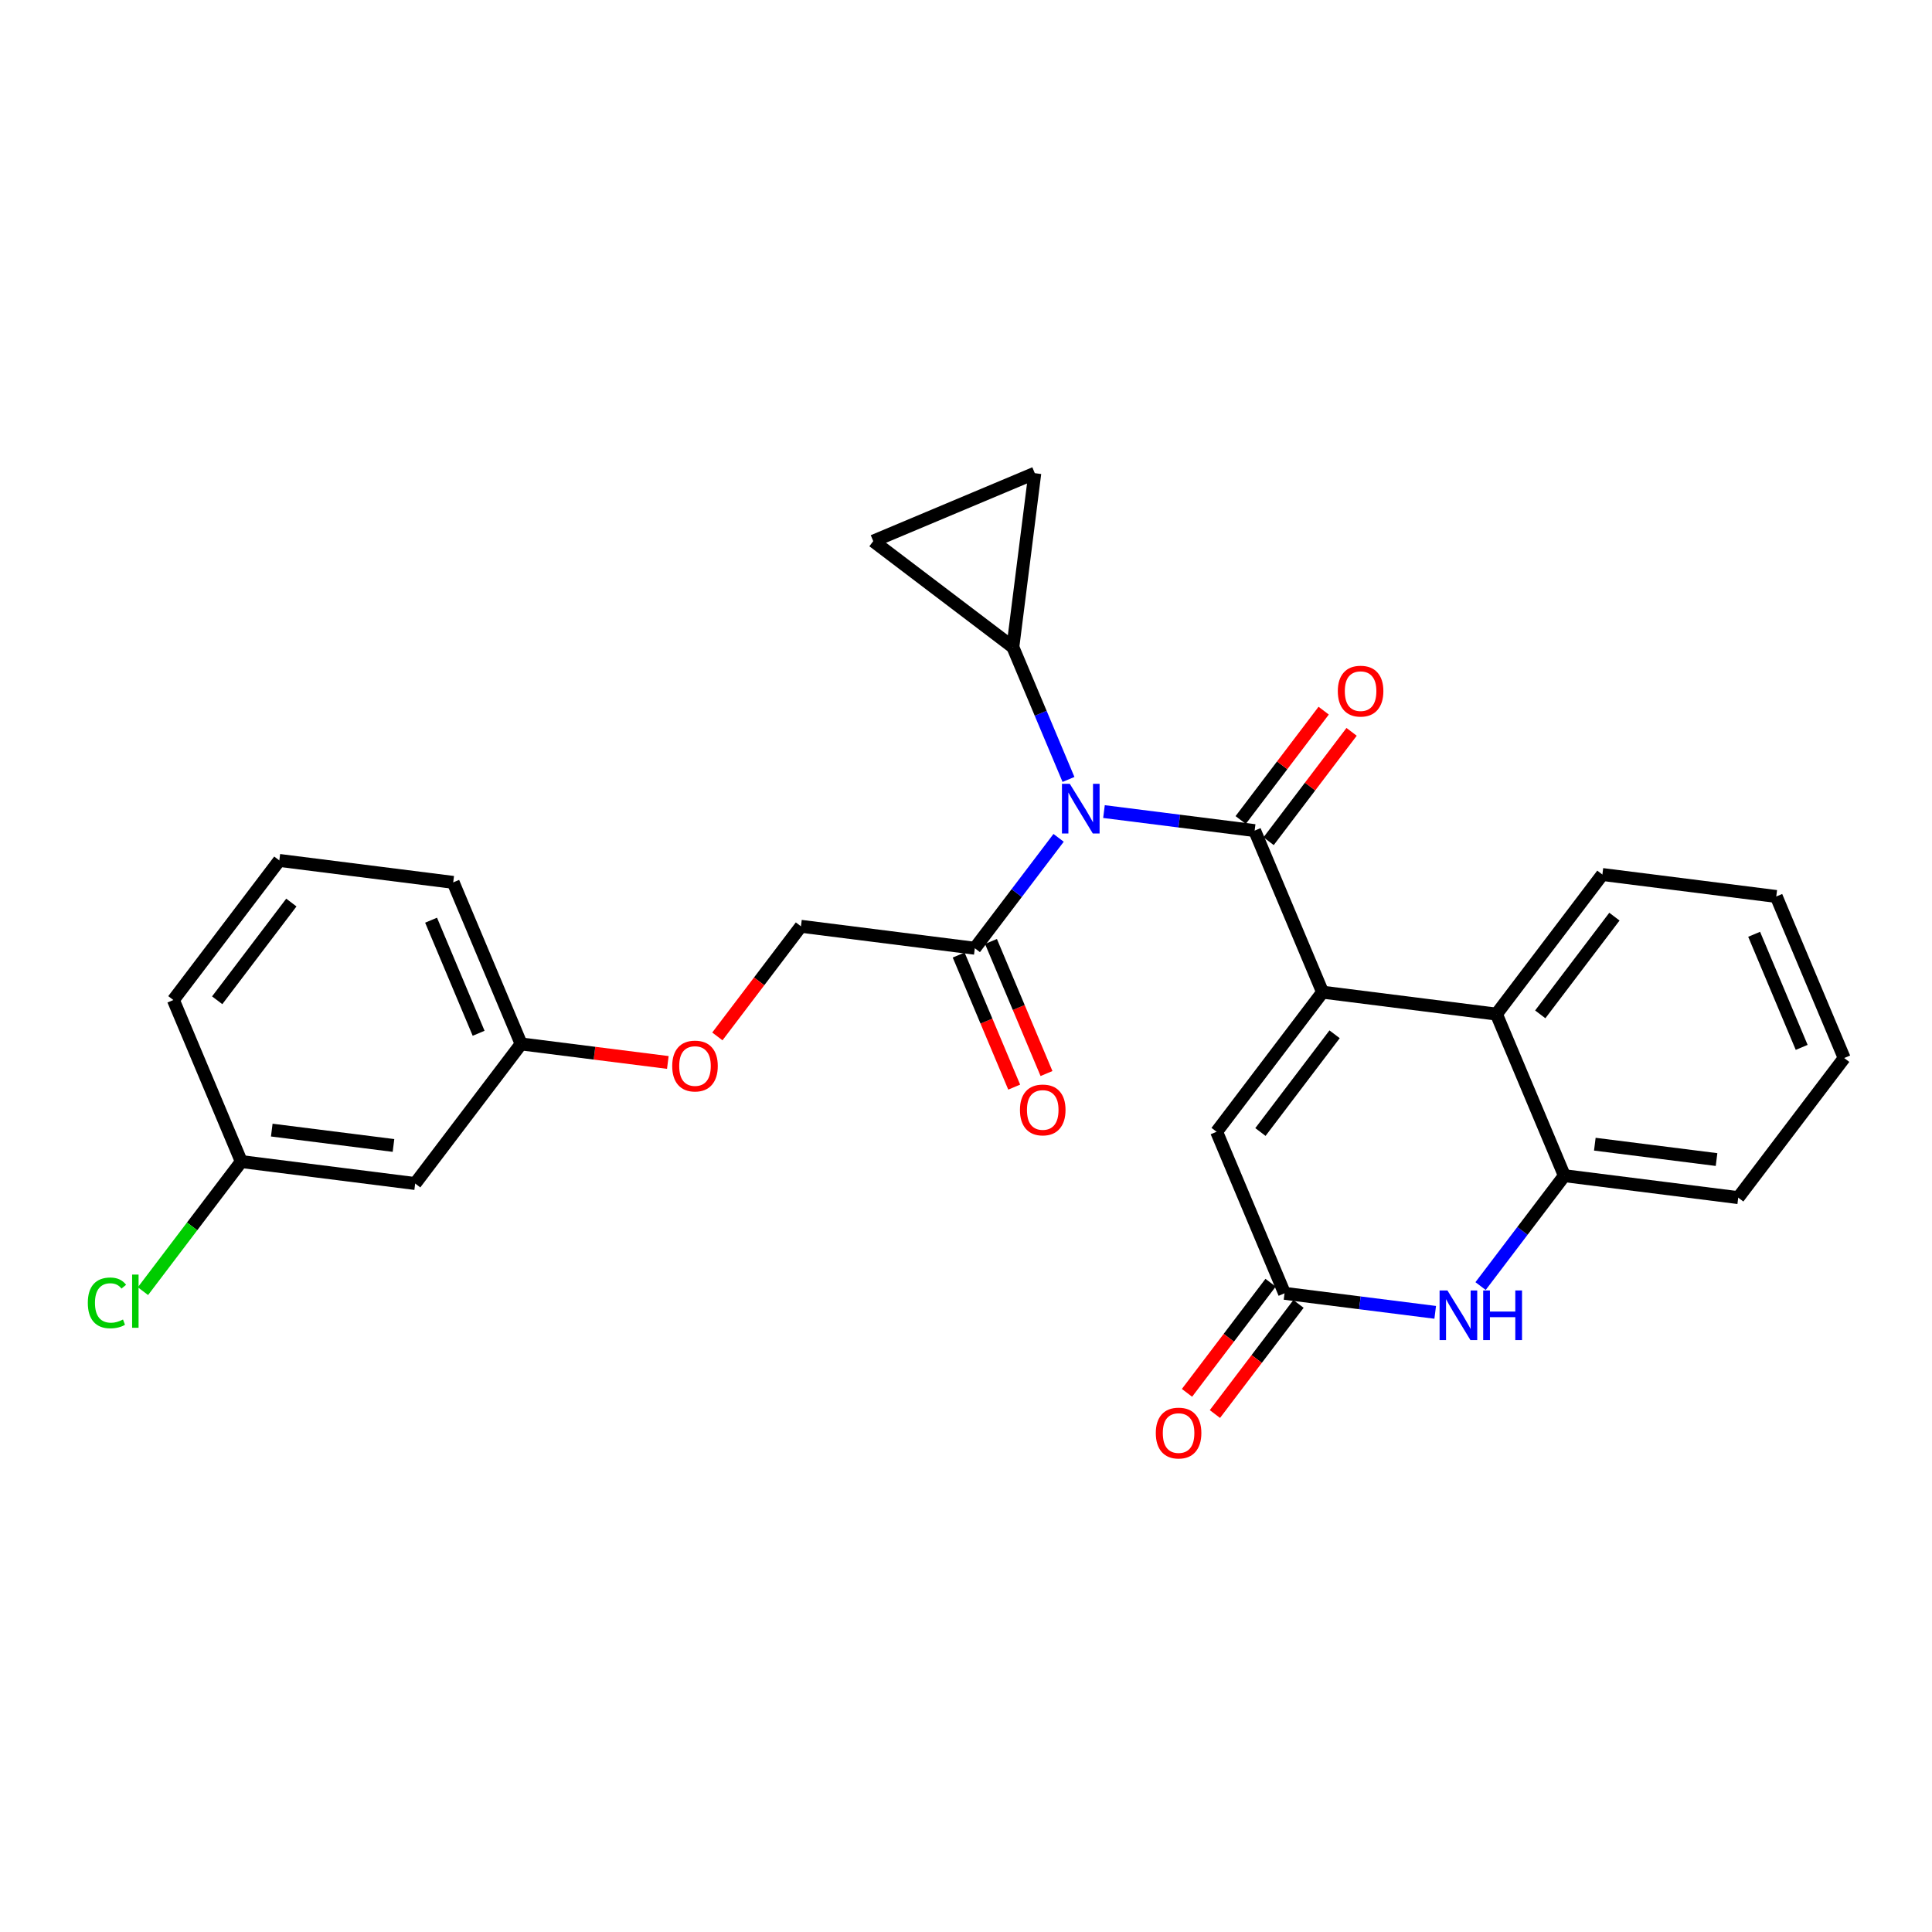<?xml version='1.0' encoding='iso-8859-1'?>
<svg version='1.1' baseProfile='full'
              xmlns='http://www.w3.org/2000/svg'
                      xmlns:rdkit='http://www.rdkit.org/xml'
                      xmlns:xlink='http://www.w3.org/1999/xlink'
                  xml:space='preserve'
width='300px' height='300px' viewBox='0 0 300 300'>
<!-- END OF HEADER -->
<rect style='opacity:1.0;fill:#FFFFFF;stroke:none' width='300' height='300' x='0' y='0'> </rect>
<rect style='opacity:1.0;fill:#FFFFFF;stroke:none' width='300' height='300' x='0' y='0'> </rect>
<path class='bond-0 atom-0 atom-1' d='M 162.5,166.698 L 158.189,156.443' style='fill:none;fill-rule:evenodd;stroke:#FF0000;stroke-width:2.0px;stroke-linecap:butt;stroke-linejoin:miter;stroke-opacity:1' />
<path class='bond-0 atom-0 atom-1' d='M 158.189,156.443 L 153.878,146.189' style='fill:none;fill-rule:evenodd;stroke:#000000;stroke-width:2.0px;stroke-linecap:butt;stroke-linejoin:miter;stroke-opacity:1' />
<path class='bond-0 atom-0 atom-1' d='M 157.483,168.807 L 153.172,158.552' style='fill:none;fill-rule:evenodd;stroke:#FF0000;stroke-width:2.0px;stroke-linecap:butt;stroke-linejoin:miter;stroke-opacity:1' />
<path class='bond-0 atom-0 atom-1' d='M 153.172,158.552 L 148.861,148.298' style='fill:none;fill-rule:evenodd;stroke:#000000;stroke-width:2.0px;stroke-linecap:butt;stroke-linejoin:miter;stroke-opacity:1' />
<path class='bond-1 atom-1 atom-2' d='M 151.369,147.243 L 124.37,143.834' style='fill:none;fill-rule:evenodd;stroke:#000000;stroke-width:2.0px;stroke-linecap:butt;stroke-linejoin:miter;stroke-opacity:1' />
<path class='bond-10 atom-1 atom-11' d='M 151.369,147.243 L 157.875,138.672' style='fill:none;fill-rule:evenodd;stroke:#000000;stroke-width:2.0px;stroke-linecap:butt;stroke-linejoin:miter;stroke-opacity:1' />
<path class='bond-10 atom-1 atom-11' d='M 157.875,138.672 L 164.38,130.1' style='fill:none;fill-rule:evenodd;stroke:#0000FF;stroke-width:2.0px;stroke-linecap:butt;stroke-linejoin:miter;stroke-opacity:1' />
<path class='bond-2 atom-2 atom-3' d='M 124.37,143.834 L 117.881,152.384' style='fill:none;fill-rule:evenodd;stroke:#000000;stroke-width:2.0px;stroke-linecap:butt;stroke-linejoin:miter;stroke-opacity:1' />
<path class='bond-2 atom-2 atom-3' d='M 117.881,152.384 L 111.392,160.934' style='fill:none;fill-rule:evenodd;stroke:#FF0000;stroke-width:2.0px;stroke-linecap:butt;stroke-linejoin:miter;stroke-opacity:1' />
<path class='bond-3 atom-3 atom-4' d='M 103.7,164.978 L 92.31,163.54' style='fill:none;fill-rule:evenodd;stroke:#FF0000;stroke-width:2.0px;stroke-linecap:butt;stroke-linejoin:miter;stroke-opacity:1' />
<path class='bond-3 atom-3 atom-4' d='M 92.31,163.54 L 80.92,162.101' style='fill:none;fill-rule:evenodd;stroke:#000000;stroke-width:2.0px;stroke-linecap:butt;stroke-linejoin:miter;stroke-opacity:1' />
<path class='bond-4 atom-4 atom-5' d='M 80.92,162.101 L 70.373,137.015' style='fill:none;fill-rule:evenodd;stroke:#000000;stroke-width:2.0px;stroke-linecap:butt;stroke-linejoin:miter;stroke-opacity:1' />
<path class='bond-4 atom-4 atom-5' d='M 74.32,160.448 L 66.938,142.887' style='fill:none;fill-rule:evenodd;stroke:#000000;stroke-width:2.0px;stroke-linecap:butt;stroke-linejoin:miter;stroke-opacity:1' />
<path class='bond-27 atom-10 atom-4' d='M 64.468,183.778 L 80.92,162.101' style='fill:none;fill-rule:evenodd;stroke:#000000;stroke-width:2.0px;stroke-linecap:butt;stroke-linejoin:miter;stroke-opacity:1' />
<path class='bond-5 atom-5 atom-6' d='M 70.373,137.015 L 43.374,133.606' style='fill:none;fill-rule:evenodd;stroke:#000000;stroke-width:2.0px;stroke-linecap:butt;stroke-linejoin:miter;stroke-opacity:1' />
<path class='bond-6 atom-6 atom-7' d='M 43.374,133.606 L 26.922,155.283' style='fill:none;fill-rule:evenodd;stroke:#000000;stroke-width:2.0px;stroke-linecap:butt;stroke-linejoin:miter;stroke-opacity:1' />
<path class='bond-6 atom-6 atom-7' d='M 45.242,140.148 L 33.725,155.322' style='fill:none;fill-rule:evenodd;stroke:#000000;stroke-width:2.0px;stroke-linecap:butt;stroke-linejoin:miter;stroke-opacity:1' />
<path class='bond-7 atom-7 atom-8' d='M 26.922,155.283 L 37.469,180.369' style='fill:none;fill-rule:evenodd;stroke:#000000;stroke-width:2.0px;stroke-linecap:butt;stroke-linejoin:miter;stroke-opacity:1' />
<path class='bond-8 atom-8 atom-9' d='M 37.469,180.369 L 29.833,190.429' style='fill:none;fill-rule:evenodd;stroke:#000000;stroke-width:2.0px;stroke-linecap:butt;stroke-linejoin:miter;stroke-opacity:1' />
<path class='bond-8 atom-8 atom-9' d='M 29.833,190.429 L 22.198,200.49' style='fill:none;fill-rule:evenodd;stroke:#00CC00;stroke-width:2.0px;stroke-linecap:butt;stroke-linejoin:miter;stroke-opacity:1' />
<path class='bond-9 atom-8 atom-10' d='M 37.469,180.369 L 64.468,183.778' style='fill:none;fill-rule:evenodd;stroke:#000000;stroke-width:2.0px;stroke-linecap:butt;stroke-linejoin:miter;stroke-opacity:1' />
<path class='bond-9 atom-8 atom-10' d='M 42.2,175.481 L 61.1,177.867' style='fill:none;fill-rule:evenodd;stroke:#000000;stroke-width:2.0px;stroke-linecap:butt;stroke-linejoin:miter;stroke-opacity:1' />
<path class='bond-11 atom-11 atom-12' d='M 171.424,126.021 L 183.122,127.498' style='fill:none;fill-rule:evenodd;stroke:#0000FF;stroke-width:2.0px;stroke-linecap:butt;stroke-linejoin:miter;stroke-opacity:1' />
<path class='bond-11 atom-11 atom-12' d='M 183.122,127.498 L 194.82,128.976' style='fill:none;fill-rule:evenodd;stroke:#000000;stroke-width:2.0px;stroke-linecap:butt;stroke-linejoin:miter;stroke-opacity:1' />
<path class='bond-24 atom-11 atom-25' d='M 165.915,121.032 L 161.595,110.756' style='fill:none;fill-rule:evenodd;stroke:#0000FF;stroke-width:2.0px;stroke-linecap:butt;stroke-linejoin:miter;stroke-opacity:1' />
<path class='bond-24 atom-11 atom-25' d='M 161.595,110.756 L 157.275,100.48' style='fill:none;fill-rule:evenodd;stroke:#000000;stroke-width:2.0px;stroke-linecap:butt;stroke-linejoin:miter;stroke-opacity:1' />
<path class='bond-12 atom-12 atom-13' d='M 196.988,130.621 L 203.432,122.131' style='fill:none;fill-rule:evenodd;stroke:#000000;stroke-width:2.0px;stroke-linecap:butt;stroke-linejoin:miter;stroke-opacity:1' />
<path class='bond-12 atom-12 atom-13' d='M 203.432,122.131 L 209.875,113.641' style='fill:none;fill-rule:evenodd;stroke:#FF0000;stroke-width:2.0px;stroke-linecap:butt;stroke-linejoin:miter;stroke-opacity:1' />
<path class='bond-12 atom-12 atom-13' d='M 192.653,127.33 L 199.096,118.84' style='fill:none;fill-rule:evenodd;stroke:#000000;stroke-width:2.0px;stroke-linecap:butt;stroke-linejoin:miter;stroke-opacity:1' />
<path class='bond-12 atom-12 atom-13' d='M 199.096,118.84 L 205.54,110.35' style='fill:none;fill-rule:evenodd;stroke:#FF0000;stroke-width:2.0px;stroke-linecap:butt;stroke-linejoin:miter;stroke-opacity:1' />
<path class='bond-13 atom-12 atom-14' d='M 194.82,128.976 L 205.367,154.062' style='fill:none;fill-rule:evenodd;stroke:#000000;stroke-width:2.0px;stroke-linecap:butt;stroke-linejoin:miter;stroke-opacity:1' />
<path class='bond-14 atom-14 atom-15' d='M 205.367,154.062 L 188.915,175.739' style='fill:none;fill-rule:evenodd;stroke:#000000;stroke-width:2.0px;stroke-linecap:butt;stroke-linejoin:miter;stroke-opacity:1' />
<path class='bond-14 atom-14 atom-15' d='M 207.235,160.604 L 195.718,175.778' style='fill:none;fill-rule:evenodd;stroke:#000000;stroke-width:2.0px;stroke-linecap:butt;stroke-linejoin:miter;stroke-opacity:1' />
<path class='bond-28 atom-24 atom-14' d='M 232.366,157.471 L 205.367,154.062' style='fill:none;fill-rule:evenodd;stroke:#000000;stroke-width:2.0px;stroke-linecap:butt;stroke-linejoin:miter;stroke-opacity:1' />
<path class='bond-15 atom-15 atom-16' d='M 188.915,175.739 L 199.462,200.825' style='fill:none;fill-rule:evenodd;stroke:#000000;stroke-width:2.0px;stroke-linecap:butt;stroke-linejoin:miter;stroke-opacity:1' />
<path class='bond-16 atom-16 atom-17' d='M 197.294,199.18 L 190.805,207.73' style='fill:none;fill-rule:evenodd;stroke:#000000;stroke-width:2.0px;stroke-linecap:butt;stroke-linejoin:miter;stroke-opacity:1' />
<path class='bond-16 atom-16 atom-17' d='M 190.805,207.73 L 184.316,216.28' style='fill:none;fill-rule:evenodd;stroke:#FF0000;stroke-width:2.0px;stroke-linecap:butt;stroke-linejoin:miter;stroke-opacity:1' />
<path class='bond-16 atom-16 atom-17' d='M 201.63,202.471 L 195.14,211.02' style='fill:none;fill-rule:evenodd;stroke:#000000;stroke-width:2.0px;stroke-linecap:butt;stroke-linejoin:miter;stroke-opacity:1' />
<path class='bond-16 atom-16 atom-17' d='M 195.14,211.02 L 188.651,219.57' style='fill:none;fill-rule:evenodd;stroke:#FF0000;stroke-width:2.0px;stroke-linecap:butt;stroke-linejoin:miter;stroke-opacity:1' />
<path class='bond-17 atom-16 atom-18' d='M 199.462,200.825 L 211.16,202.303' style='fill:none;fill-rule:evenodd;stroke:#000000;stroke-width:2.0px;stroke-linecap:butt;stroke-linejoin:miter;stroke-opacity:1' />
<path class='bond-17 atom-16 atom-18' d='M 211.16,202.303 L 222.858,203.78' style='fill:none;fill-rule:evenodd;stroke:#0000FF;stroke-width:2.0px;stroke-linecap:butt;stroke-linejoin:miter;stroke-opacity:1' />
<path class='bond-18 atom-18 atom-19' d='M 229.902,199.701 L 236.407,191.129' style='fill:none;fill-rule:evenodd;stroke:#0000FF;stroke-width:2.0px;stroke-linecap:butt;stroke-linejoin:miter;stroke-opacity:1' />
<path class='bond-18 atom-18 atom-19' d='M 236.407,191.129 L 242.913,182.558' style='fill:none;fill-rule:evenodd;stroke:#000000;stroke-width:2.0px;stroke-linecap:butt;stroke-linejoin:miter;stroke-opacity:1' />
<path class='bond-19 atom-19 atom-20' d='M 242.913,182.558 L 269.912,185.967' style='fill:none;fill-rule:evenodd;stroke:#000000;stroke-width:2.0px;stroke-linecap:butt;stroke-linejoin:miter;stroke-opacity:1' />
<path class='bond-19 atom-19 atom-20' d='M 247.644,177.669 L 266.544,180.056' style='fill:none;fill-rule:evenodd;stroke:#000000;stroke-width:2.0px;stroke-linecap:butt;stroke-linejoin:miter;stroke-opacity:1' />
<path class='bond-30 atom-24 atom-19' d='M 232.366,157.471 L 242.913,182.558' style='fill:none;fill-rule:evenodd;stroke:#000000;stroke-width:2.0px;stroke-linecap:butt;stroke-linejoin:miter;stroke-opacity:1' />
<path class='bond-20 atom-20 atom-21' d='M 269.912,185.967 L 286.364,164.29' style='fill:none;fill-rule:evenodd;stroke:#000000;stroke-width:2.0px;stroke-linecap:butt;stroke-linejoin:miter;stroke-opacity:1' />
<path class='bond-21 atom-21 atom-22' d='M 286.364,164.29 L 275.817,139.204' style='fill:none;fill-rule:evenodd;stroke:#000000;stroke-width:2.0px;stroke-linecap:butt;stroke-linejoin:miter;stroke-opacity:1' />
<path class='bond-21 atom-21 atom-22' d='M 279.764,162.637 L 272.382,145.076' style='fill:none;fill-rule:evenodd;stroke:#000000;stroke-width:2.0px;stroke-linecap:butt;stroke-linejoin:miter;stroke-opacity:1' />
<path class='bond-22 atom-22 atom-23' d='M 275.817,139.204 L 248.818,135.794' style='fill:none;fill-rule:evenodd;stroke:#000000;stroke-width:2.0px;stroke-linecap:butt;stroke-linejoin:miter;stroke-opacity:1' />
<path class='bond-23 atom-23 atom-24' d='M 248.818,135.794 L 232.366,157.471' style='fill:none;fill-rule:evenodd;stroke:#000000;stroke-width:2.0px;stroke-linecap:butt;stroke-linejoin:miter;stroke-opacity:1' />
<path class='bond-23 atom-23 atom-24' d='M 250.686,142.336 L 239.169,157.51' style='fill:none;fill-rule:evenodd;stroke:#000000;stroke-width:2.0px;stroke-linecap:butt;stroke-linejoin:miter;stroke-opacity:1' />
<path class='bond-25 atom-25 atom-26' d='M 157.275,100.48 L 135.598,84.028' style='fill:none;fill-rule:evenodd;stroke:#000000;stroke-width:2.0px;stroke-linecap:butt;stroke-linejoin:miter;stroke-opacity:1' />
<path class='bond-29 atom-27 atom-25' d='M 160.684,73.481 L 157.275,100.48' style='fill:none;fill-rule:evenodd;stroke:#000000;stroke-width:2.0px;stroke-linecap:butt;stroke-linejoin:miter;stroke-opacity:1' />
<path class='bond-26 atom-26 atom-27' d='M 135.598,84.028 L 160.684,73.481' style='fill:none;fill-rule:evenodd;stroke:#000000;stroke-width:2.0px;stroke-linecap:butt;stroke-linejoin:miter;stroke-opacity:1' />
<path  class='atom-0' d='M 158.378 172.351
Q 158.378 170.501, 159.293 169.467
Q 160.207 168.433, 161.916 168.433
Q 163.625 168.433, 164.54 169.467
Q 165.454 170.501, 165.454 172.351
Q 165.454 174.224, 164.529 175.29
Q 163.603 176.346, 161.916 176.346
Q 160.218 176.346, 159.293 175.29
Q 158.378 174.235, 158.378 172.351
M 161.916 175.475
Q 163.092 175.475, 163.723 174.692
Q 164.365 173.897, 164.365 172.351
Q 164.365 170.838, 163.723 170.076
Q 163.092 169.303, 161.916 169.303
Q 160.741 169.303, 160.098 170.065
Q 159.467 170.827, 159.467 172.351
Q 159.467 173.908, 160.098 174.692
Q 160.741 175.475, 161.916 175.475
' fill='#FF0000'/>
<path  class='atom-3' d='M 104.381 165.533
Q 104.381 163.682, 105.295 162.648
Q 106.209 161.614, 107.918 161.614
Q 109.627 161.614, 110.542 162.648
Q 111.456 163.682, 111.456 165.533
Q 111.456 167.405, 110.531 168.472
Q 109.606 169.527, 107.918 169.527
Q 106.22 169.527, 105.295 168.472
Q 104.381 167.416, 104.381 165.533
M 107.918 168.657
Q 109.094 168.657, 109.725 167.873
Q 110.368 167.078, 110.368 165.533
Q 110.368 164.02, 109.725 163.258
Q 109.094 162.485, 107.918 162.485
Q 106.743 162.485, 106.101 163.247
Q 105.469 164.009, 105.469 165.533
Q 105.469 167.089, 106.101 167.873
Q 106.743 168.657, 107.918 168.657
' fill='#FF0000'/>
<path  class='atom-9' d='M 13.636 202.313
Q 13.636 200.397, 14.529 199.395
Q 15.432 198.383, 17.141 198.383
Q 18.731 198.383, 19.58 199.504
L 18.861 200.092
Q 18.241 199.276, 17.141 199.276
Q 15.977 199.276, 15.356 200.059
Q 14.747 200.832, 14.747 202.313
Q 14.747 203.837, 15.378 204.62
Q 16.02 205.404, 17.261 205.404
Q 18.11 205.404, 19.101 204.893
L 19.406 205.709
Q 19.003 205.97, 18.393 206.123
Q 17.784 206.275, 17.109 206.275
Q 15.432 206.275, 14.529 205.252
Q 13.636 204.229, 13.636 202.313
' fill='#00CC00'/>
<path  class='atom-9' d='M 20.516 197.915
L 21.517 197.915
L 21.517 206.177
L 20.516 206.177
L 20.516 197.915
' fill='#00CC00'/>
<path  class='atom-11' d='M 166.118 121.713
L 168.643 125.795
Q 168.894 126.198, 169.296 126.927
Q 169.699 127.656, 169.721 127.7
L 169.721 121.713
L 170.744 121.713
L 170.744 129.42
L 169.688 129.42
L 166.978 124.957
Q 166.662 124.434, 166.325 123.835
Q 165.998 123.237, 165.9 123.052
L 165.9 129.42
L 164.899 129.42
L 164.899 121.713
L 166.118 121.713
' fill='#0000FF'/>
<path  class='atom-13' d='M 207.735 107.32
Q 207.735 105.47, 208.649 104.436
Q 209.563 103.402, 211.272 103.402
Q 212.981 103.402, 213.896 104.436
Q 214.81 105.47, 214.81 107.32
Q 214.81 109.193, 213.885 110.259
Q 212.96 111.315, 211.272 111.315
Q 209.574 111.315, 208.649 110.259
Q 207.735 109.204, 207.735 107.32
M 211.272 110.444
Q 212.448 110.444, 213.079 109.661
Q 213.721 108.866, 213.721 107.32
Q 213.721 105.807, 213.079 105.045
Q 212.448 104.272, 211.272 104.272
Q 210.097 104.272, 209.454 105.034
Q 208.823 105.796, 208.823 107.32
Q 208.823 108.877, 209.454 109.661
Q 210.097 110.444, 211.272 110.444
' fill='#FF0000'/>
<path  class='atom-17' d='M 179.472 222.524
Q 179.472 220.674, 180.386 219.64
Q 181.301 218.605, 183.01 218.605
Q 184.719 218.605, 185.633 219.64
Q 186.547 220.674, 186.547 222.524
Q 186.547 224.396, 185.622 225.463
Q 184.697 226.519, 183.01 226.519
Q 181.312 226.519, 180.386 225.463
Q 179.472 224.407, 179.472 222.524
M 183.01 225.648
Q 184.185 225.648, 184.817 224.864
Q 185.459 224.07, 185.459 222.524
Q 185.459 221.011, 184.817 220.249
Q 184.185 219.476, 183.01 219.476
Q 181.834 219.476, 181.192 220.238
Q 180.561 221, 180.561 222.524
Q 180.561 224.081, 181.192 224.864
Q 181.834 225.648, 183.01 225.648
' fill='#FF0000'/>
<path  class='atom-18' d='M 224.757 200.381
L 227.283 204.463
Q 227.533 204.866, 227.936 205.595
Q 228.338 206.325, 228.36 206.368
L 228.36 200.381
L 229.383 200.381
L 229.383 208.088
L 228.328 208.088
L 225.617 203.625
Q 225.301 203.103, 224.964 202.504
Q 224.637 201.905, 224.539 201.72
L 224.539 208.088
L 223.538 208.088
L 223.538 200.381
L 224.757 200.381
' fill='#0000FF'/>
<path  class='atom-18' d='M 230.309 200.381
L 231.354 200.381
L 231.354 203.658
L 235.294 203.658
L 235.294 200.381
L 236.339 200.381
L 236.339 208.088
L 235.294 208.088
L 235.294 204.529
L 231.354 204.529
L 231.354 208.088
L 230.309 208.088
L 230.309 200.381
' fill='#0000FF'/>
</svg>
